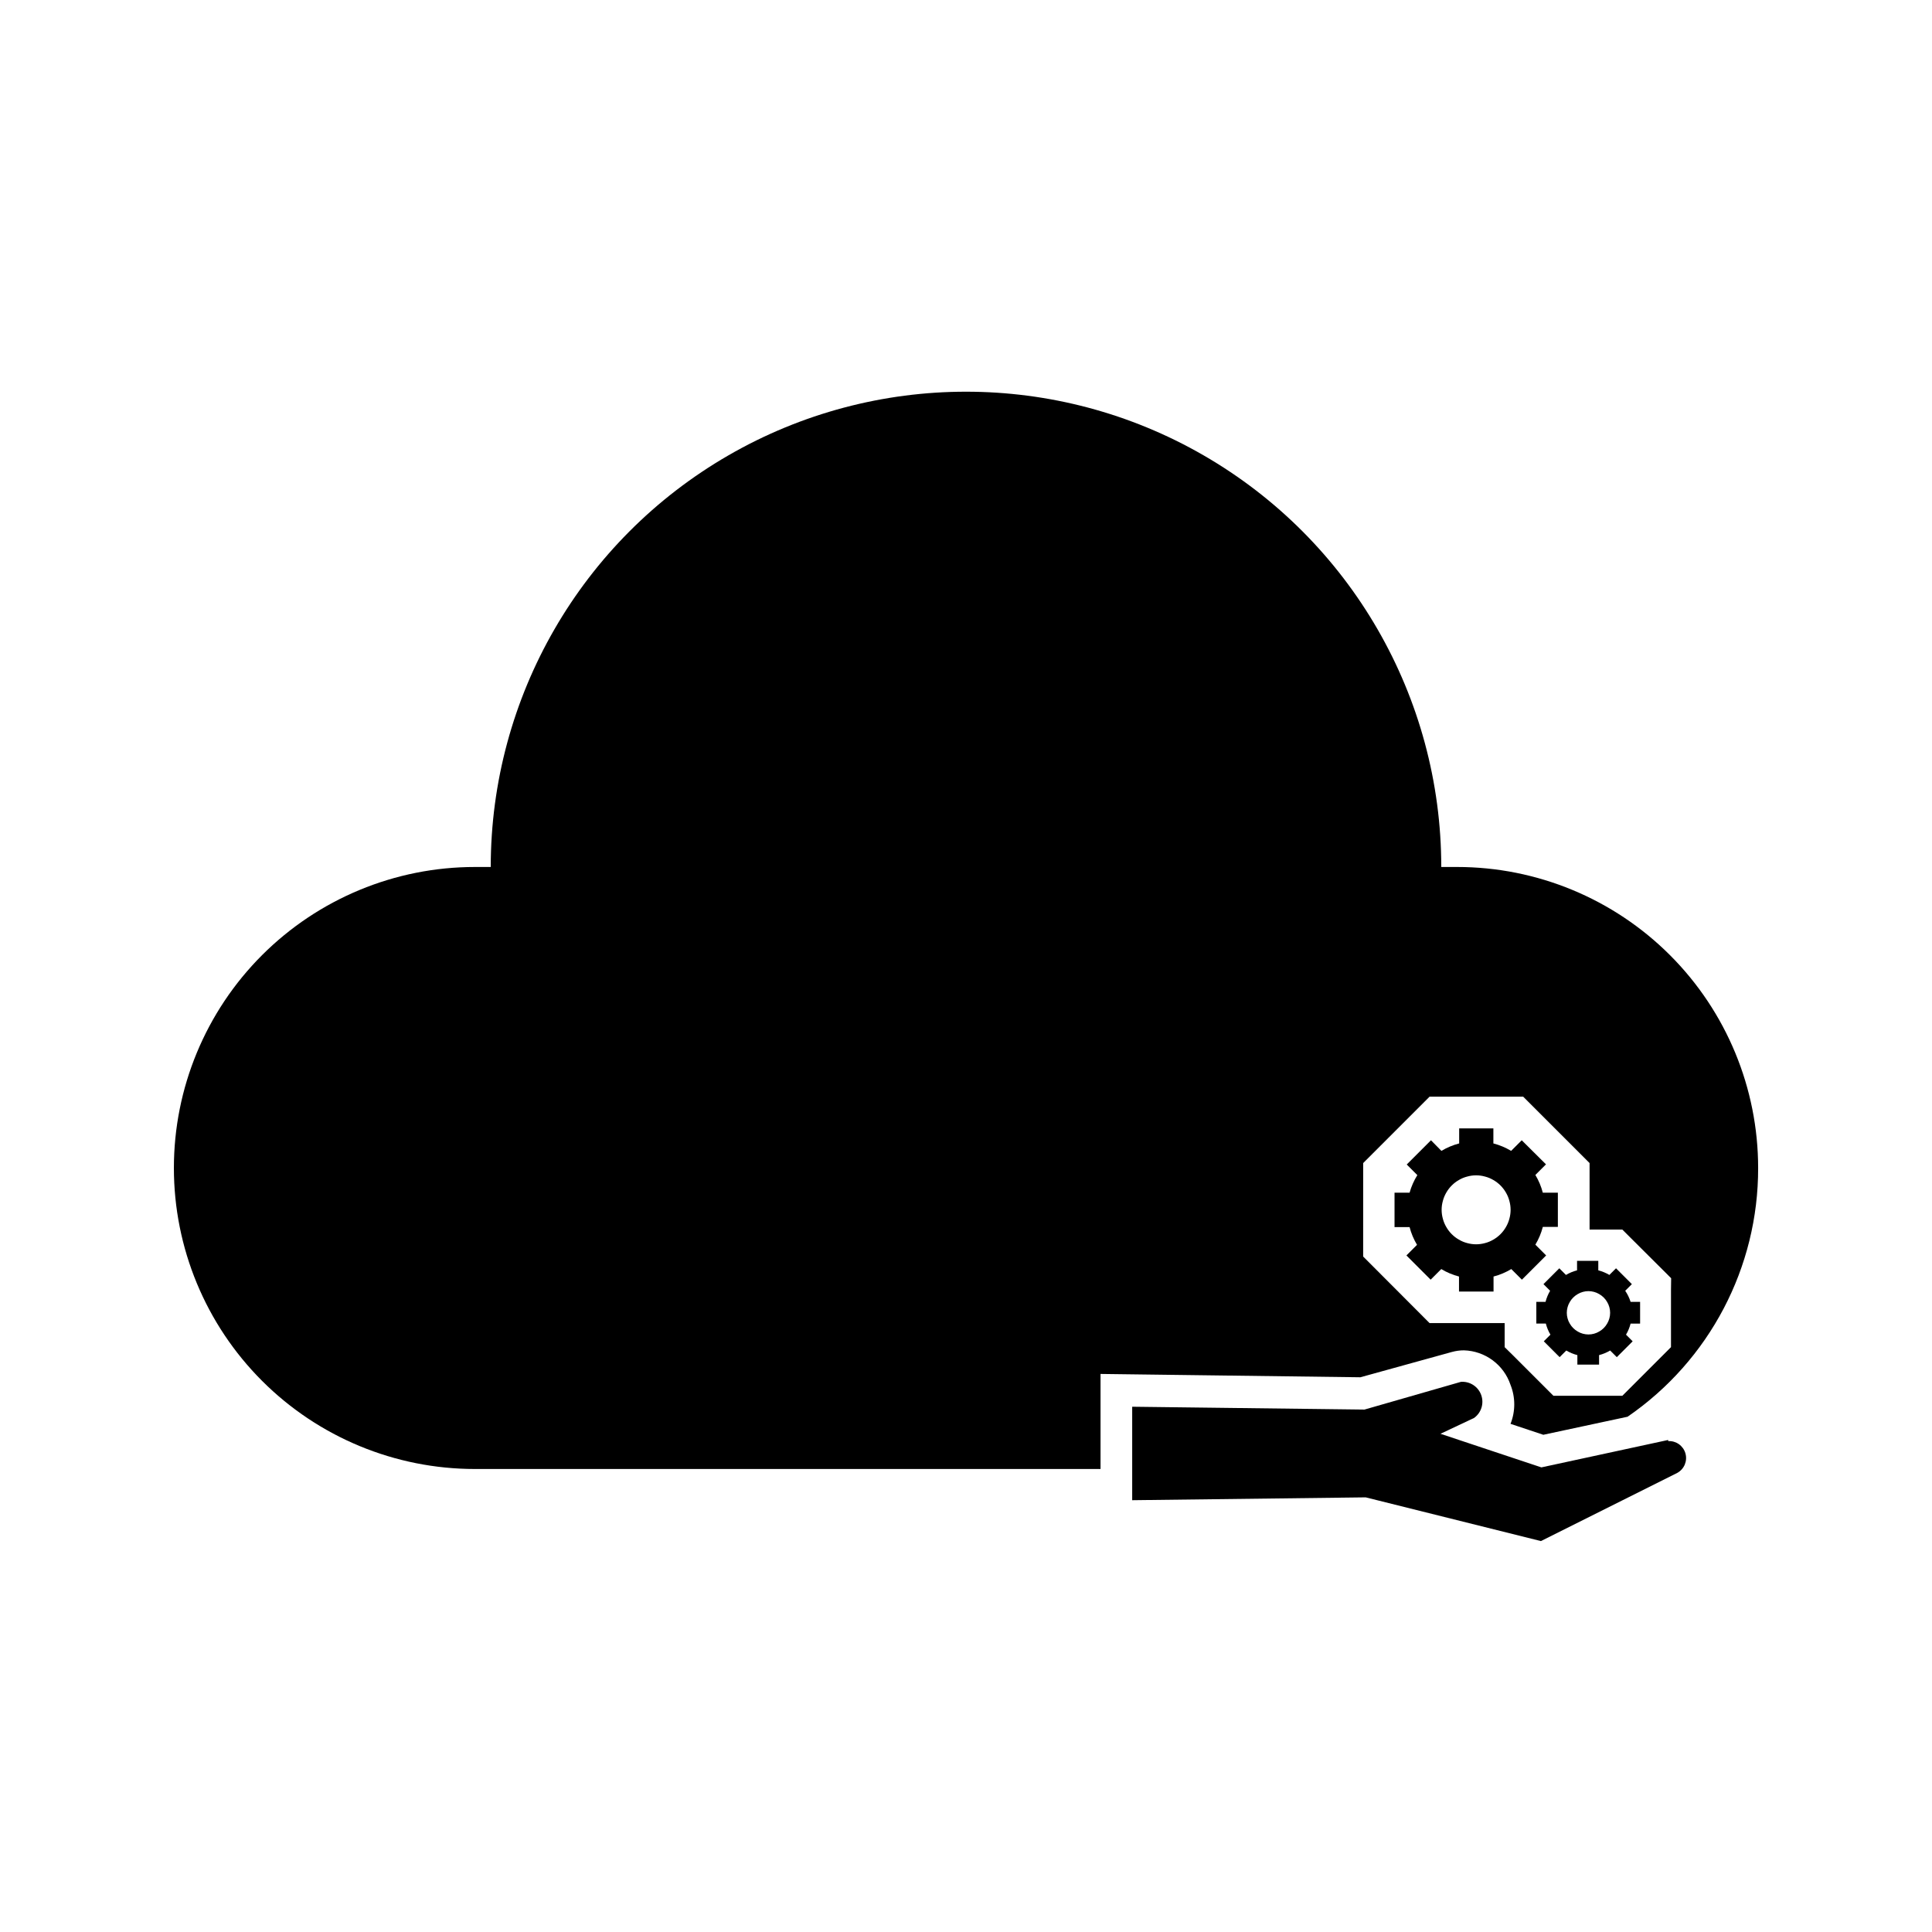 <?xml version="1.0" encoding="UTF-8"?>
<!-- The Best Svg Icon site in the world: iconSvg.co, Visit us! https://iconsvg.co -->
<svg fill="#000000" width="800px" height="800px" version="1.1" viewBox="144 144 512 512" xmlns="http://www.w3.org/2000/svg">
 <g>
  <path d="m586.07 525.61-33.586 7.262-26.742-8.902 8.902-4.199-0.004 0.004c1.926-1.383 2.699-3.875 1.887-6.106-0.812-2.227-3.004-3.644-5.371-3.465l-25.566 7.348-61.547-0.754v24.77l61.883-0.754 46.434 11.586 36.191-18.094v-0.004c1.812-1.023 2.68-3.16 2.102-5.16-0.582-2-2.457-3.34-4.539-3.234z"/>
  <path d="m550.89 473.85c0.879-1.465 1.543-3.047 1.973-4.703h3.988v-9.066h-3.988c-0.43-1.656-1.094-3.238-1.973-4.703l2.812-2.812-6.426-6.383-2.812 2.812c-1.465-0.879-3.047-1.543-4.703-1.973v-3.988h-9.066v3.988c-1.656 0.43-3.238 1.094-4.703 1.973l-2.769-2.812-6.422 6.422 2.812 2.812-0.004 0.004c-0.902 1.445-1.598 3.016-2.055 4.66h-3.988v9.109h3.988c0.426 1.656 1.094 3.238 1.973 4.703l-2.812 2.812 6.422 6.422 2.812-2.812c1.465 0.883 3.051 1.547 4.703 1.977v3.988h9.152v-3.988c1.656-0.43 3.238-1.094 4.703-1.977l2.812 2.812 6.422-6.422zm-6.887-6.883c-0.199 0.781-0.512 1.531-0.922 2.223-0.793 1.383-1.938 2.527-3.32 3.316-0.691 0.414-1.441 0.727-2.223 0.926-1.539 0.426-3.164 0.426-4.703 0-0.781-0.199-1.531-0.512-2.227-0.926-1.379-0.789-2.523-1.934-3.316-3.316-0.41-0.691-0.723-1.441-0.922-2.223-0.43-1.539-0.43-3.164 0-4.703 0.199-0.781 0.512-1.531 0.922-2.227 0.793-1.379 1.938-2.523 3.316-3.316 0.695-0.414 1.445-0.723 2.227-0.922 1.539-0.43 3.164-0.43 4.703 0 0.781 0.199 1.531 0.508 2.223 0.922 1.383 0.793 2.527 1.938 3.32 3.316 0.41 0.695 0.723 1.445 0.922 2.227 0.43 1.539 0.43 3.164 0 4.703z"/>
  <path d="m574.7 486.07 1.762-1.762-4.199-4.199-1.762 1.762c-0.918-0.543-1.906-0.953-2.938-1.219v-2.519l-5.629 0.004v2.519-0.004c-1.031 0.266-2.019 0.676-2.938 1.219l-1.762-1.762-4.199 4.199 1.762 1.762c-0.543 0.918-0.953 1.906-1.215 2.938h-2.438v5.75h2.519v0.004c0.266 1.031 0.676 2.019 1.219 2.938l-1.762 1.762 4.199 4.199 1.762-1.762c0.914 0.543 1.906 0.953 2.938 1.219v2.519h5.75v-2.519c1.035-0.266 2.023-0.676 2.941-1.219l1.762 1.762 4.199-4.199-1.762-1.762c0.543-0.918 0.953-1.906 1.215-2.938h2.519v-5.754h-2.519c-0.328-1.043-0.809-2.035-1.426-2.938zm-4.199 7.305c-0.129 0.488-0.328 0.953-0.586 1.387-0.5 0.875-1.227 1.598-2.102 2.098-0.43 0.262-0.898 0.457-1.387 0.59-0.961 0.262-1.977 0.262-2.938 0-0.488-0.133-0.953-0.328-1.387-0.59-0.871-0.5-1.598-1.227-2.098-2.098-0.262-0.434-0.457-0.898-0.586-1.387-0.266-0.961-0.266-1.977 0-2.938 0.129-0.488 0.324-0.953 0.586-1.387 0.5-0.875 1.227-1.598 2.098-2.098 0.434-0.262 0.898-0.461 1.387-0.59 0.961-0.266 1.977-0.266 2.938 0 0.488 0.129 0.957 0.328 1.387 0.59 0.875 0.496 1.602 1.223 2.102 2.098 0.258 0.434 0.457 0.898 0.586 1.387 0.266 0.961 0.266 1.977 0 2.938z"/>
  <path d="m530.15 373.76h-4.199c0-44.996-24.004-86.578-62.973-109.08-38.973-22.5-86.984-22.5-125.95 0-38.973 22.5-62.977 64.082-62.977 109.08h-4.199c-21.156 0-41.445 8.406-56.406 23.363-14.961 14.961-23.363 35.25-23.363 56.406s8.402 41.445 23.363 56.406c14.961 14.961 35.25 23.363 56.406 23.363h165.8v-25.191l68.855 0.883 24.309-6.719-0.004 0.004c1.027-0.281 2.086-0.426 3.148-0.422 5.625 0.164 10.555 3.816 12.344 9.152 1.32 3.316 1.32 7.012 0 10.328l8.691 2.898 22.336-4.785v-0.004c21.707-14.91 34.652-39.578 34.594-65.914 0-21.156-8.402-41.445-23.363-56.406-14.961-14.957-35.25-23.363-56.406-23.363zm56.68 112.05v15.199l-12.887 12.887-18.266 0.004-10.746-10.746-2.184-2.144v-6.383h-19.902l-0.547-0.547-16.5-16.539-0.547-0.547 0.004-24.77 17.594-17.594h24.812l17.594 17.594v17.633h8.691l2.141 2.141 8.645 8.609 2.141 2.141z"/>
 </g>
</svg>